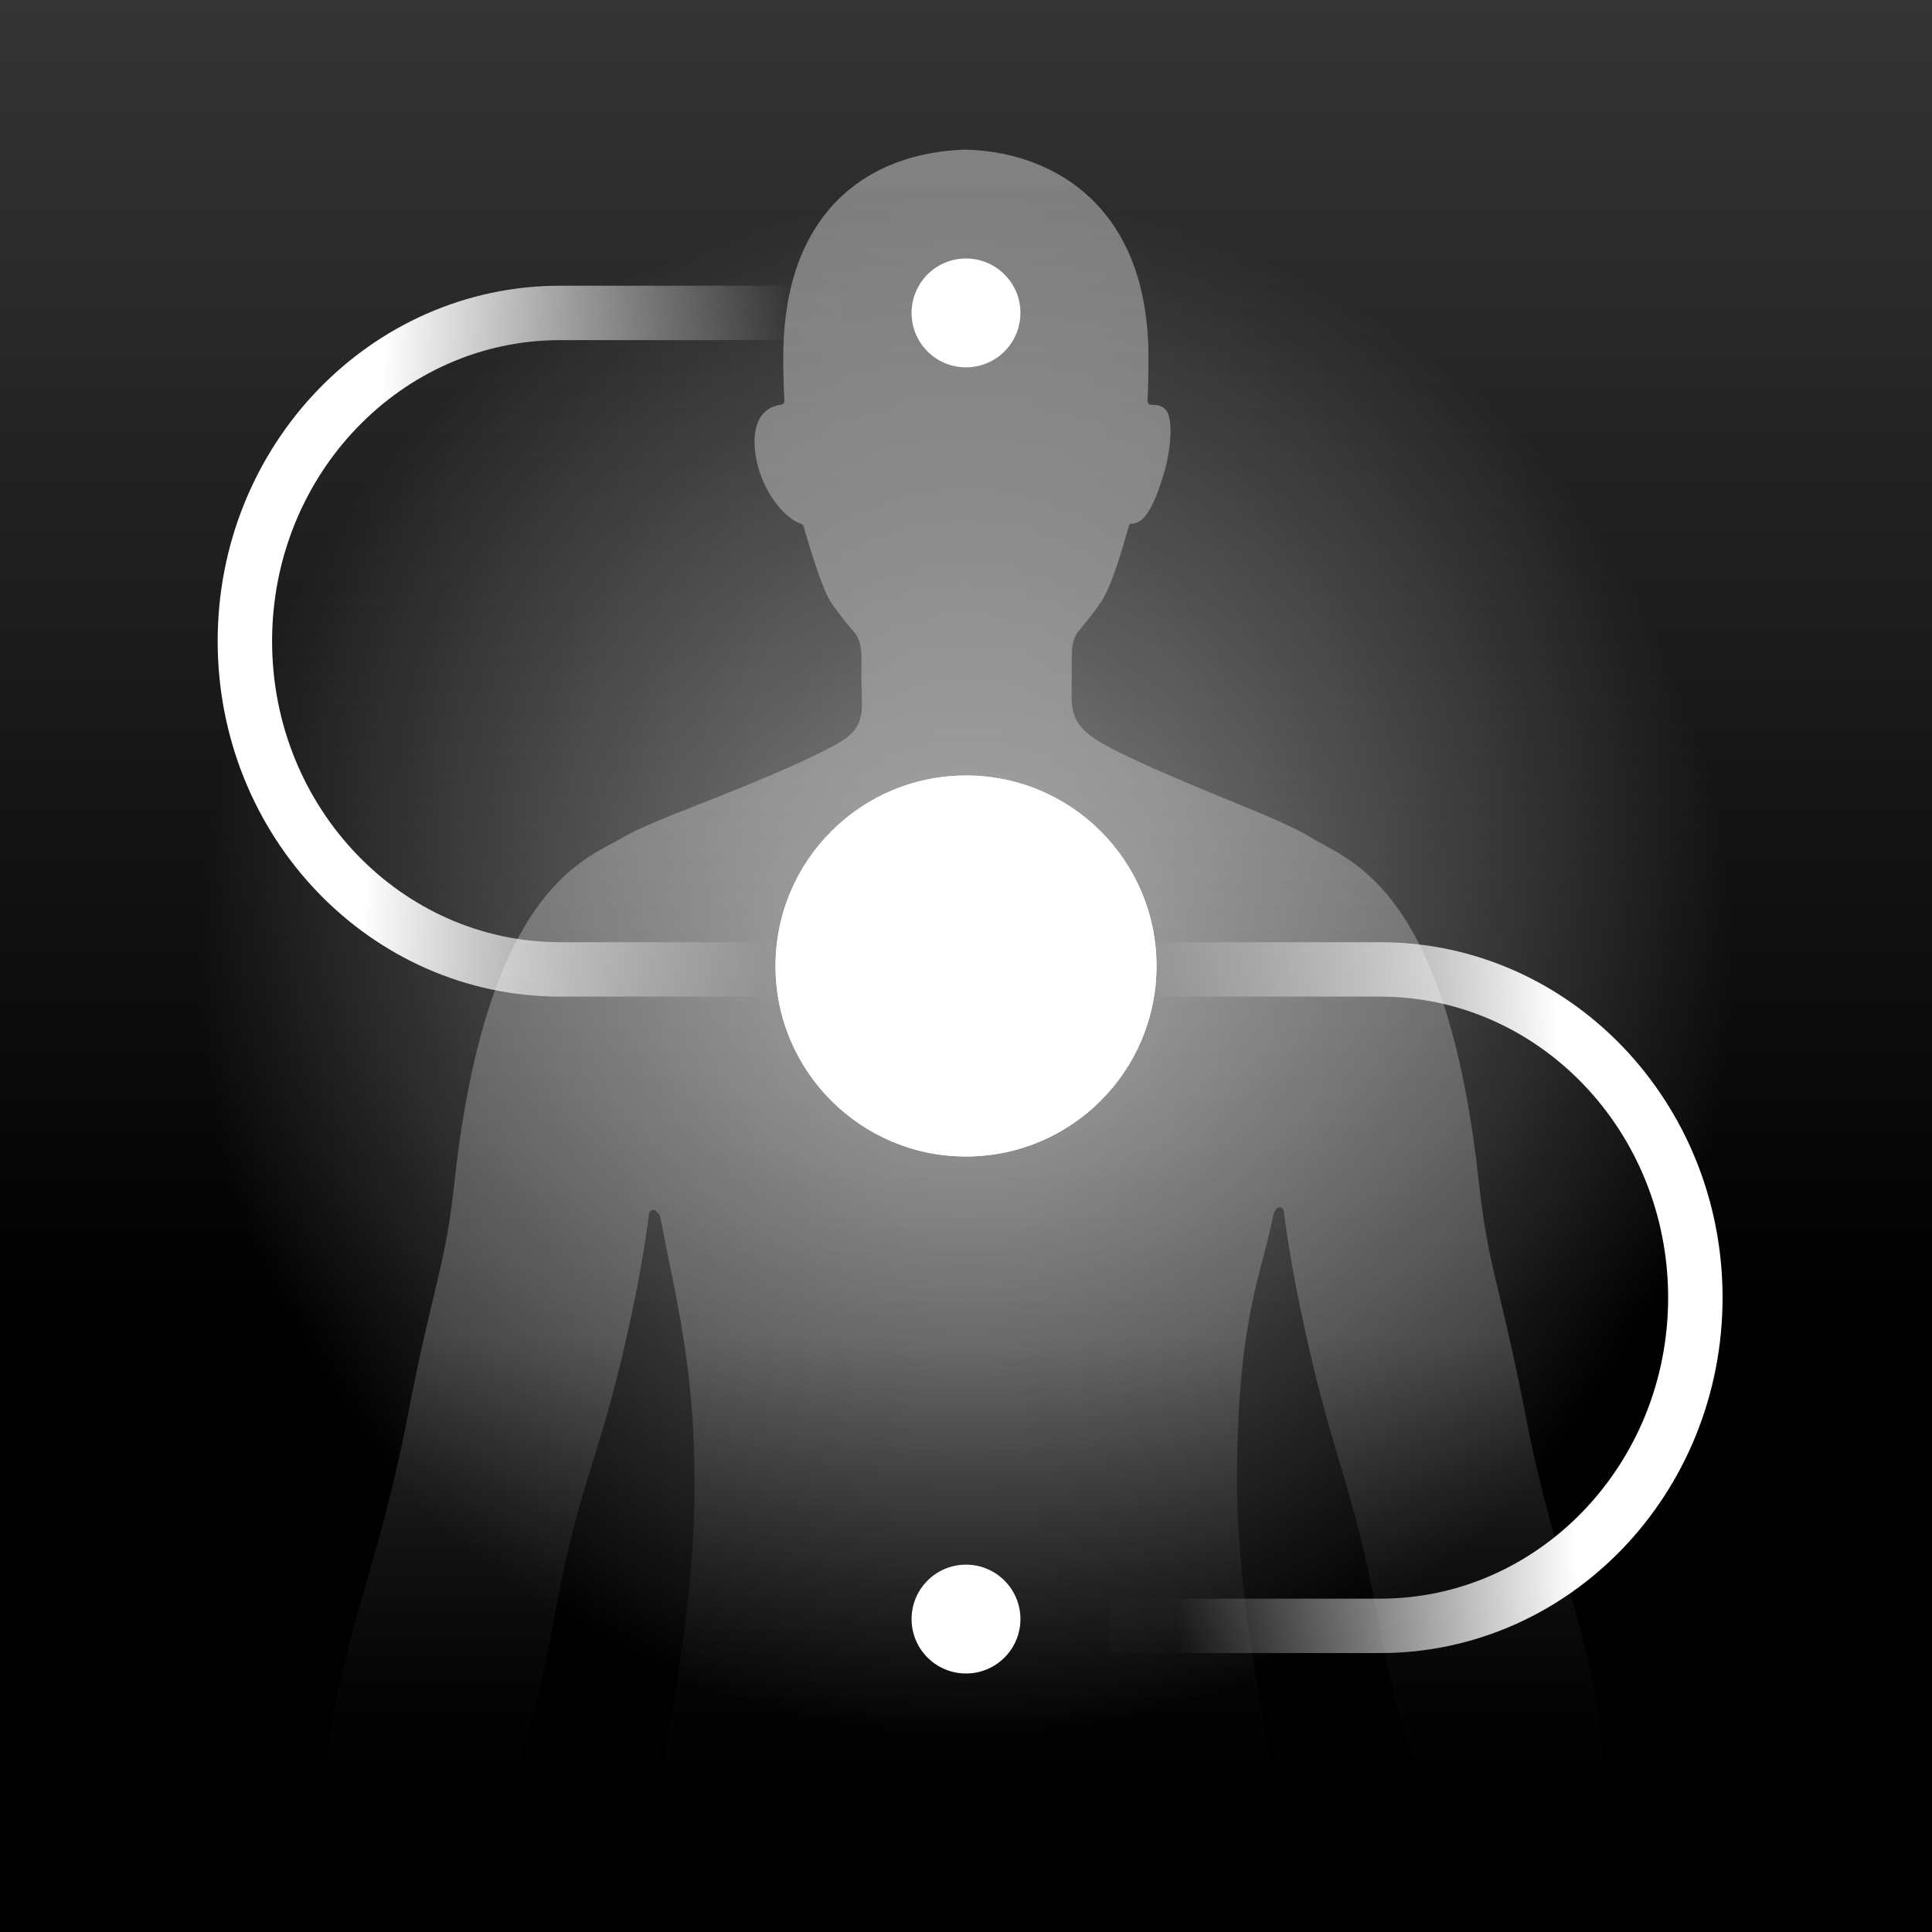 <svg width="270" height="270" viewBox="0 0 270 270" fill="none" xmlns="http://www.w3.org/2000/svg">
<rect x="0" y="0" width="270" height="270" fill="#808080" stroke="none"/>
<g clip-path="url(#clip0_7628_8605)">
<rect width="270" height="270" fill="white" fill-opacity="0.07"/>
<rect width="270" height="270" fill="url(#paint0_linear_7628_8605)"/>
<circle opacity="0.5" cx="135.001" cy="135" r="114.085" fill="url(#paint1_radial_7628_8605)"/>
<path opacity="0.4" d="M152.469 553.259C152.474 553.285 152.454 553.31 152.427 553.31C151.406 553.303 150.424 553.101 149.578 552.741C149.518 552.721 149.438 552.7 149.378 552.7C149.311 552.7 149.245 552.707 149.18 552.72L148.977 552.761C148.177 552.944 147.457 553.107 146.556 553.107C146.016 553.107 145.456 553.046 144.856 552.924C141.634 552.294 140.113 550.669 139.933 547.642C139.553 541.71 140.173 533.177 140.613 526.96L140.754 524.888C140.854 523.547 140.754 522.003 140.674 520.764C140.613 519.931 140.573 519.301 140.593 518.875C140.734 516.335 140.954 513.897 141.154 511.541C141.514 507.193 142.354 500.753 142.354 495.187C142.354 489.945 142.194 485.719 141.874 481.859C141.374 475.988 138.913 446.205 139.233 436.474C139.513 428.043 140.153 420.912 141.194 414.655C141.974 409.901 142.174 404.944 141.754 399.926C141.714 399.357 136.992 338.512 136.892 291.745C136.892 291.42 136.632 291.176 136.331 291.176H133.57C133.25 291.176 133.01 291.42 133.01 291.745C132.89 333.839 128.908 390.5 128.147 399.926C127.727 404.944 127.927 409.901 128.708 414.655C129.748 420.912 130.389 428.043 130.669 436.474C130.989 446.246 128.528 475.988 128.027 481.859C127.707 485.719 127.547 489.945 127.547 495.187C127.547 500.773 128.388 507.214 128.748 511.541C128.948 513.897 129.148 516.335 129.308 518.875C129.328 519.301 129.308 519.951 129.228 520.764C129.148 522.003 129.048 523.547 129.148 524.888L129.288 526.737C129.748 533.035 130.369 541.669 129.968 547.662C129.828 549.877 129.148 552.233 125.206 553.005C124.606 553.127 124.046 553.188 123.525 553.188C122.525 553.188 121.744 552.985 121.064 552.782L120.918 552.74C120.829 552.714 120.737 552.7 120.644 552.7C120.564 552.7 120.485 552.71 120.407 552.728C119.324 552.974 118.227 553.107 117.222 553.107C115.782 553.107 114.541 552.843 113.621 552.355C113.541 552.314 113.46 552.294 113.38 552.294C113.314 552.294 113.248 552.3 113.182 552.312C112.573 552.424 111.945 552.497 111.299 552.497C109.859 552.497 108.398 552.172 107.378 551.624C107.298 551.583 107.217 551.563 107.137 551.563C107.137 551.563 107.117 551.563 107.097 551.563C106.777 551.583 106.477 551.603 106.177 551.603C104.176 551.603 102.495 551.035 101.395 549.978C101.355 549.938 101.295 549.897 101.235 549.877C100.434 549.511 98.954 548.637 98.153 546.849C97.393 545.143 97.493 543.132 98.473 540.856C99.354 538.764 101.935 535.229 104.656 531.47C107.358 527.753 110.419 523.527 111.259 521.374C111.286 521.265 111.302 521.159 111.306 521.048C111.539 513.995 106.403 499.403 104.636 492.952C104.076 490.859 103.656 489.336 103.536 488.625C100.574 471.823 97.193 452.767 97.613 433.975C97.713 429.364 98.994 416.26 99.714 411.506C99.974 409.759 100.014 407.24 99.814 404.416C99.314 397.529 97.613 389.382 95.672 379.976C93.391 369.026 90.57 355.414 88.669 339.08C85.047 308.038 85.247 297.088 87.788 275.573C88.749 267.549 90.189 259.686 91.73 251.377C94.351 237.217 97.073 222.57 97.073 207.109C97.073 190.857 94.291 180.841 92.55 171.415C92.49 171.029 92.39 170.663 92.31 170.297L92.21 169.891C92.17 169.728 92.07 169.586 91.91 169.505C91.814 169.44 91.768 169.324 91.682 169.246C91.575 169.15 91.433 169.099 91.29 169.099C91.21 169.099 91.129 169.105 91.057 169.139C90.874 169.227 90.743 169.403 90.71 169.606C90.169 173.812 89.369 178.484 88.308 183.482C86.227 193.356 84.487 198.983 82.806 204.407C80.965 210.38 79.204 216.028 77.343 226.775C75.322 238.457 72.001 247.802 68.499 257.716C65.718 265.578 62.836 273.704 60.575 283.293C60.435 283.882 59.715 287.641 59.895 290.282C60.335 296.6 57.674 304.808 55.553 311.39C55.293 312.223 55.032 313.015 54.792 313.767C54.532 314.62 54.272 315.494 54.012 316.367C53.112 319.455 52.111 322.929 50.23 326.038C48.589 328.74 45.948 330.02 44.167 330.081C43.987 330.081 43.807 330.182 43.707 330.324C42.607 331.889 40.265 333.555 38.124 333.555C37.685 333.555 37.26 333.482 36.874 333.35C36.732 333.301 36.593 333.229 36.444 333.229C36.344 333.229 36.224 333.25 36.144 333.311C35.323 333.819 34.042 334.428 32.662 334.428C31.081 334.428 29.78 333.697 28.78 332.234C28.661 332.073 28.468 331.988 28.295 331.888C25.999 330.557 25.22 327.706 25.278 325.591C25.398 320.796 26.739 315.636 28.04 310.618L28.3 309.602C28.38 309.338 28.24 309.054 28 308.911C27.919 308.871 27.82 308.851 27.719 308.851C27.559 308.851 27.379 308.932 27.259 309.054C25.698 310.943 23.978 311.939 22.157 312.06C22.017 312.06 21.877 312.06 21.757 312.06C20.576 312.06 19.736 311.654 19.295 310.902C18.575 309.643 19.436 308.139 19.716 307.652C20.916 305.722 22.137 303 23.317 300.379C24.578 297.596 25.759 294.975 26.919 293.187C30.281 287.986 33.722 285.691 36.664 283.964C37.884 283.232 38.905 282.237 39.565 281.059C39.865 280.53 40.105 279.88 40.285 279.027C42.166 270.84 42.947 265.05 43.927 257.716C44.528 253.226 45.208 248.228 46.228 241.849C47.489 234.007 49.31 227.709 51.231 221.026C53.132 214.443 55.072 207.638 56.873 198.394C58.494 190.003 59.695 184.945 60.675 180.882C61.936 175.62 62.756 172.126 63.477 165.523C67.579 127.37 79.764 120.93 85.607 117.822C86.107 117.558 86.488 117.354 86.828 117.151C89.269 115.709 93.131 114.205 97.613 112.438C103.316 110.203 113.08 106.282 117.402 103.702C121.224 101.427 120.384 98.887 120.384 95.007V93.321C120.384 91.452 120.524 89.644 119.303 88.262C117.542 86.251 116.402 84.585 116.142 84.199C115.121 82.675 113.621 78.165 112.3 73.554C112.24 73.371 112.12 73.249 111.94 73.188C109.719 72.457 107.217 69.308 106.137 65.874C105.096 62.563 105.237 59.617 106.497 57.992C106.917 57.443 107.718 56.752 109.138 56.57C109.419 56.529 109.639 56.306 109.619 56.021C109.519 54.05 109.459 52.019 109.459 49.987C109.459 40.134 112.18 32.577 117.522 27.518C123.025 22.317 129.988 21.058 134.871 20.916H135.111C141.914 21.119 148.077 23.536 152.439 27.721C157.782 32.841 160.503 40.337 160.503 49.987C160.503 52.019 160.463 53.99 160.363 56.021C160.363 56.306 160.563 56.57 160.843 56.57C161.844 56.57 162.444 56.732 162.924 57.281C164.045 58.561 163.604 63.111 162.584 66.423C161.523 69.816 160.183 73.31 158.102 73.168C157.922 73.168 157.822 73.35 157.762 73.513C156.721 77.109 155.401 81.842 153.82 84.199C153.58 84.565 152.499 86.129 150.838 88.059C149.638 89.461 149.778 91.249 149.778 93.097V94.885C149.778 98.603 149.178 101 153.7 103.682C157.902 106.181 167.266 110 172.469 112.133C176.931 113.962 180.773 115.546 183.354 117.131C183.794 117.395 184.314 117.679 184.875 117.984C191.078 121.357 202.623 127.654 206.705 165.482C207.425 172.187 208.306 175.925 209.667 181.572C210.627 185.636 211.828 190.654 213.308 198.353C214.929 206.723 216.81 213.285 218.611 219.644C220.652 226.816 222.593 233.601 223.773 241.829C224.454 246.542 224.974 250.443 225.434 253.876C226.715 263.485 227.495 269.276 229.716 278.966C229.916 279.819 230.136 280.469 230.436 280.998C231.097 282.176 232.117 283.171 233.338 283.903C236.279 285.63 239.721 287.925 243.083 293.126C244.243 294.914 245.424 297.535 246.684 300.318C247.865 302.939 249.085 305.661 250.266 307.55C250.566 308.079 251.427 309.582 250.706 310.841C250.286 311.593 249.426 312 248.245 312C248.125 312 247.985 312 247.845 312C246.024 311.878 244.303 310.882 242.742 308.993C242.622 308.851 242.462 308.79 242.282 308.79C242.182 308.79 242.102 308.81 242.002 308.851C241.762 308.972 241.642 309.257 241.702 309.541L241.962 310.557C243.263 315.555 244.583 320.735 244.723 325.53C244.783 327.724 243.963 330.71 241.442 331.97C241.342 332.011 241.282 332.092 241.222 332.173C240.241 333.615 238.921 334.367 237.34 334.367C235.959 334.367 234.679 333.758 233.858 333.25C233.758 333.189 233.658 333.169 233.558 333.169C233.478 333.169 233.418 333.168 233.338 333.209C232.878 333.392 232.397 333.494 231.877 333.494C229.736 333.494 227.415 331.828 226.294 330.263C226.194 330.121 226.014 330.02 225.834 330.02C224.073 329.959 221.412 328.658 219.771 325.977C217.87 322.868 216.87 319.394 215.99 316.347C215.709 315.392 215.469 314.539 215.209 313.706L214.889 312.711C212.708 305.824 209.707 296.377 210.167 289.53C210.307 287.499 209.586 283.984 209.406 283.212C207.165 273.725 204.364 265.883 201.683 258.325C198.361 248.98 194.899 239.31 192.638 226.734C190.737 216.19 189.057 210.543 187.276 204.57C185.635 199.064 183.934 193.376 181.853 183.421C180.773 178.322 179.952 173.548 179.412 169.241C179.373 168.963 179.143 168.744 178.872 168.714C178.858 168.713 178.845 168.713 178.832 168.713C178.62 168.713 178.431 168.829 178.325 169C178.257 169.11 178.243 169.25 178.151 169.342C178.145 169.349 178.138 169.356 178.132 169.363C177.997 169.513 177.968 169.725 177.924 169.921C177.875 170.137 177.814 170.414 177.791 170.541C176.351 177.875 172.869 184.559 172.869 207.008C172.869 220.254 175.47 234.597 177.991 248.472C179.732 258.041 181.373 267.061 182.153 275.512C184.014 295.564 183.794 311.573 181.273 338.958C179.952 353.24 177.071 366.974 174.51 379.082C172.409 389.037 170.608 397.61 170.108 404.335C169.908 407.158 169.927 409.657 170.208 411.425C170.928 416.179 172.209 429.282 172.309 433.894C172.709 452.666 169.347 471.722 166.386 488.523C166.266 489.234 165.866 490.676 165.285 492.85C163.518 499.321 158.382 513.894 158.616 520.946C158.619 521.057 158.635 521.164 158.662 521.272C159.503 523.405 162.524 527.549 165.185 531.206C167.947 535.026 170.568 538.622 171.448 540.755C172.489 543.274 172.549 545.387 171.648 547.053C170.788 548.678 169.287 549.369 168.467 549.633C168.387 549.653 168.307 549.714 168.247 549.775C167.186 550.933 165.585 551.583 163.845 551.583C163.511 551.583 163.194 551.566 162.863 551.515C162.81 551.507 162.757 551.502 162.704 551.502C162.624 551.502 162.524 551.522 162.444 551.563C161.363 552.172 160.063 552.497 158.682 552.497C158.029 552.497 157.377 552.427 156.757 552.269C156.666 552.246 156.574 552.233 156.481 552.233C156.401 552.233 156.301 552.253 156.221 552.294C155.194 552.876 153.835 553.2 152.511 553.208C152.484 553.208 152.464 553.233 152.469 553.259Z" fill="url(#paint2_linear_7628_8605)"/>
<circle cx="135.001" cy="135" r="26.62" fill="white"/>
<circle cx="135" cy="43.732" r="7.606" fill="white"/>
<circle cx="135" cy="226.268" r="7.606" fill="white"/>
<path d="M153.68 135.475L192.872 135.475C217.202 135.475 236.928 156.01 236.928 181.347C236.928 206.679 217.206 227.218 192.872 227.218L155.067 227.218" stroke="url(#paint3_linear_7628_8605)" stroke-width="7.606" stroke-miterlimit="10"/>
<path d="M117.471 43.732L78.279 43.732C53.949 43.732 34.222 64.267 34.222 89.604C34.222 114.936 53.945 135.475 78.279 135.475L116.083 135.475" stroke="url(#paint4_linear_7628_8605)" stroke-width="7.606" stroke-miterlimit="10"/>
<circle cx="135.001" cy="135" r="26.62" fill="white"/>
</g>
<defs>
<linearGradient id="paint0_linear_7628_8605" x1="135" y1="0" x2="135" y2="270" gradientUnits="userSpaceOnUse">
<stop stop-color="#353535"/>
<stop offset="0.68"/>
</linearGradient>
<radialGradient id="paint1_radial_7628_8605" cx="0" cy="0" r="1" gradientUnits="userSpaceOnUse" gradientTransform="translate(135.001 135) rotate(90) scale(114.085)">
<stop offset="0.05" stop-color="white"/>
<stop offset="0.94" stop-color="white" stop-opacity="0"/>
</radialGradient>
<linearGradient id="paint2_linear_7628_8605" x1="135.001" y1="20.916" x2="135.001" y2="494.9" gradientUnits="userSpaceOnUse">
<stop stop-color="white"/>
<stop offset="0.35" stop-color="white" stop-opacity="0.515"/>
<stop offset="0.5" stop-opacity="0"/>
<stop offset="0.5" stop-opacity="0"/>
</linearGradient>
<linearGradient id="paint3_linear_7628_8605" x1="161.325" y1="138.873" x2="217.55" y2="136.931" gradientUnits="userSpaceOnUse">
<stop stop-color="white" stop-opacity="0.01"/>
<stop offset="1" stop-color="white"/>
</linearGradient>
<linearGradient id="paint4_linear_7628_8605" x1="109.825" y1="47.13" x2="53.6" y2="45.188" gradientUnits="userSpaceOnUse">
<stop stop-color="white" stop-opacity="0.01"/>
<stop offset="1" stop-color="white"/>
</linearGradient>
<clipPath id="clip0_7628_8605">
<rect width="270" height="270" fill="white"/>
</clipPath>
</defs>
</svg>
